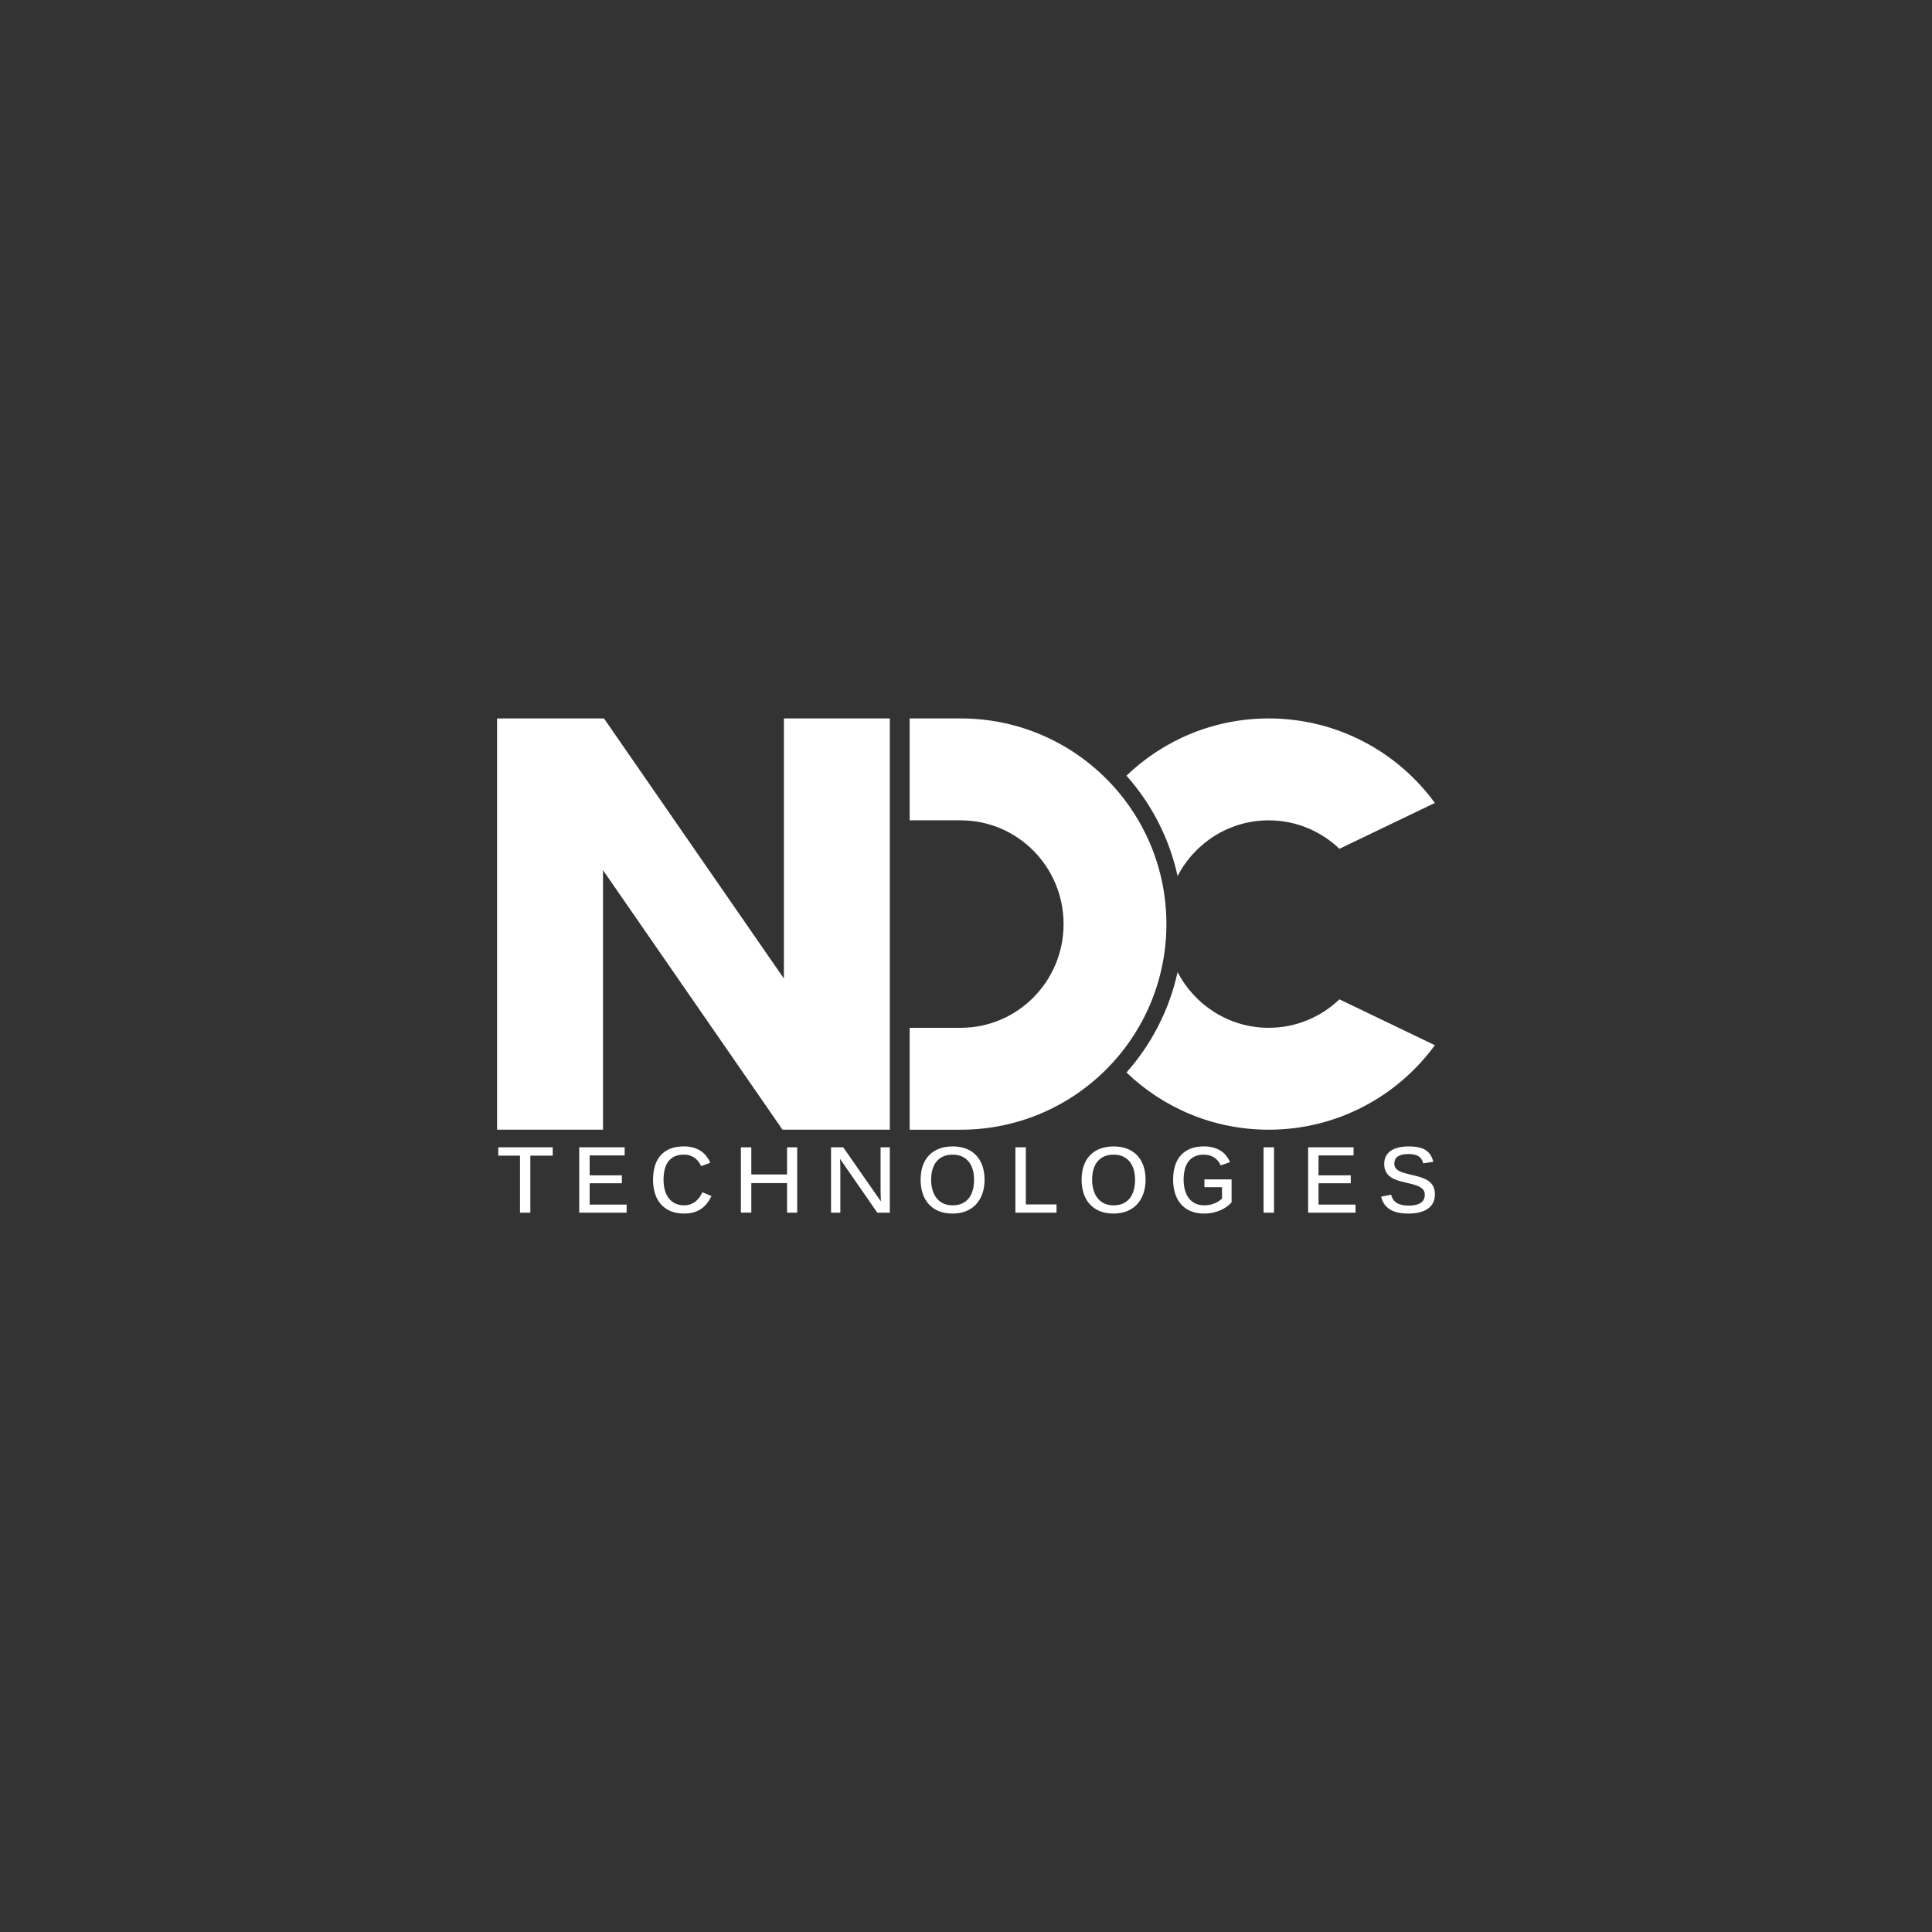 <?xml version="1.0" encoding="UTF-8"?>
<svg id="_x31_8._NDC_Logo" xmlns="http://www.w3.org/2000/svg" version="1.1" viewBox="0 0 1200 1200">
  <rect x="0" y="0" width="1200" height="1200" fill="#333333" stroke="none"/>
  <!-- Generator: Adobe Illustrator 29.0.0, SVG Export Plug-In . SVG Version: 2.1.0 Build 186)  -->
  <defs>
    <style>
      .st0 {
        fill: #fff;
      }
    </style>
  </defs>
  <path class="st0" d="M724.475,573.955c0-70.505-57.14-127.67-127.645-127.72h-31.825v63.275h31.79v.02c35.245.03,63.81,28.86,63.81,64.425s-28.565,64.395-63.81,64.43v.015h-31.79v63.28h31.825c70.505-.05,127.645-57.215,127.645-127.725h0ZM486.89,607.78l-111.74-161.545h-66.41v255.445h65.8v-161.195l111.5,161.195h66.65v-255.445h-65.8v161.545h0ZM309.495,717.78h13.485v35.425h6.42v-35.425h13.905v-5.165h-33.81v5.165ZM366.245,734.95h20.015v-4.945h-20.015v-12.34h21.745v-5.055h-28.225v40.59h29.455v-5h-22.975v-13.25h0ZM434.68,743.365c-.64.96-1.42,1.825-2.33,2.61-.91.78-1.975,1.42-3.18,1.925-1.21.5-2.595.75-4.16.75-2.16,0-4.045-.39-5.655-1.17-1.61-.78-2.95-1.88-4.02-3.29-1.07-1.415-1.87-3.1-2.4-5.055s-.795-4.095-.795-6.42c0-2.345.24-4.475.725-6.395.485-1.915,1.235-3.55,2.245-4.9,1.015-1.35,2.32-2.395,3.91-3.14,1.595-.745,3.495-1.115,5.71-1.115,1.525,0,2.875.21,4.05.63,1.175.415,2.19.965,3.04,1.645.855.675,1.585,1.445,2.18,2.305.595.85,1.09,1.705,1.48,2.565l5.75-2.095c-.615-1.32-1.365-2.59-2.26-3.81-.895-1.22-1.99-2.3-3.295-3.24-1.305-.935-2.855-1.695-4.665-2.26-1.805-.565-3.935-.85-6.39-.85-3.2,0-5.995.485-8.375,1.45-2.385.97-4.36,2.345-5.935,4.13s-2.75,3.955-3.53,6.505-1.17,5.405-1.17,8.57c0,3.07.39,5.89,1.17,8.46s1.97,4.79,3.575,6.655c1.6,1.875,3.62,3.33,6.06,4.37,2.435,1.04,5.305,1.565,8.6,1.565,2.455,0,4.595-.315,6.42-.93,1.825-.63,3.4-1.45,4.735-2.475,1.33-1.02,2.46-2.19,3.38-3.49s1.715-2.63,2.39-3.985l-5.665-2.345c-.43.93-.955,1.87-1.595,2.83h0ZM488.85,729.475h-22.195v-16.865h-6.475v40.59h6.475v-18.365h22.195v18.37h6.31v-40.59h-6.31v16.86ZM546.94,738.3c0,2.27.075,4.915.22,7.925l-23.42-33.61h-7.565v40.59h5.78v-26.02c0-2.23-.055-4.69-.17-7.365l23.115,33.385h7.79v-40.59h-5.75v25.685ZM606.4,717.685c-1.675-1.795-3.745-3.185-6.215-4.16-2.465-.975-5.29-1.465-8.47-1.465s-6.01.485-8.49,1.45c-2.475.97-4.56,2.345-6.255,4.13s-2.98,3.955-3.85,6.505c-.875,2.55-1.31,5.405-1.31,8.57,0,3.07.41,5.89,1.245,8.46.825,2.57,2.07,4.79,3.725,6.655,1.655,1.875,3.725,3.33,6.21,4.37s5.375,1.565,8.67,1.565c3.105,0,5.89-.5,8.36-1.495,2.465-.995,4.55-2.415,6.25-4.255,1.705-1.845,3.005-4.055,3.91-6.645.9-2.585,1.35-5.475,1.35-8.655,0-3.145-.44-5.99-1.315-8.53-.865-2.535-2.14-4.705-3.815-6.5h0ZM604.24,739.095c-.515,1.94-1.31,3.625-2.4,5.04s-2.475,2.52-4.16,3.325c-1.68.8-3.69,1.195-6.015,1.195-2.18,0-4.095-.39-5.75-1.17-1.66-.78-3.045-1.88-4.16-3.29-1.12-1.415-1.965-3.1-2.54-5.055-.58-1.955-.865-4.095-.865-6.42,0-2.345.28-4.475.835-6.395.56-1.915,1.395-3.55,2.515-4.9,1.115-1.35,2.505-2.395,4.175-3.14,1.665-.745,3.615-1.115,5.85-1.115,2.16,0,4.065.37,5.72,1.115s3.045,1.79,4.16,3.14c1.12,1.35,1.965,2.985,2.54,4.9.575,1.92.865,4.05.865,6.395-.005,2.305-.26,4.43-.77,6.375h0ZM637.165,712.615h-6.48v40.59h25.545v-5.11h-19.065v-35.48h0ZM706.395,717.685c-1.675-1.795-3.745-3.185-6.21-4.16-2.47-.975-5.29-1.465-8.475-1.465s-6.01.485-8.49,1.45c-2.475.97-4.56,2.345-6.255,4.13s-2.975,3.955-3.85,6.505c-.88,2.55-1.31,5.405-1.31,8.57,0,3.07.415,5.89,1.24,8.46.83,2.57,2.07,4.79,3.73,6.655,1.655,1.875,3.73,3.33,6.21,4.37,2.485,1.04,5.375,1.565,8.665,1.565,3.11,0,5.9-.5,8.365-1.495s4.55-2.415,6.25-4.255c1.705-1.845,3.01-4.055,3.91-6.645.9-2.585,1.355-5.475,1.355-8.655,0-3.145-.435-5.99-1.31-8.53-.875-2.535-2.15-4.705-3.825-6.5h0ZM704.23,739.095c-.51,1.94-1.315,3.625-2.4,5.04-1.09,1.415-2.48,2.52-4.16,3.325-1.685.8-3.69,1.195-6.02,1.195-2.175,0-4.09-.39-5.75-1.17-1.655-.78-3.04-1.88-4.16-3.29-1.115-1.415-1.96-3.1-2.54-5.055-.575-1.955-.865-4.095-.865-6.42,0-2.345.28-4.475.835-6.395.56-1.915,1.395-3.55,2.51-4.9s2.51-2.395,4.175-3.14,3.615-1.115,5.85-1.115c2.16,0,4.065.37,5.725,1.115,1.655.745,3.045,1.79,4.16,3.14,1.115,1.35,1.96,2.985,2.54,4.9.575,1.92.87,4.05.87,6.395,0,2.305-.255,4.43-.77,6.375h0ZM748.095,737.375h10.915v7.035c-.485.505-1.085,1.005-1.8,1.51-.715.505-1.535.955-2.455,1.355-.925.4-1.945.735-3.07.99-1.125.265-2.36.39-3.7.39-2.12,0-3.985-.39-5.585-1.17-1.6-.78-2.93-1.88-4.005-3.29-1.07-1.415-1.875-3.1-2.415-5.055s-.81-4.095-.81-6.42c0-2.345.245-4.475.725-6.395.485-1.915,1.24-3.55,2.265-4.9,1.02-1.35,2.315-2.395,3.88-3.14,1.56-.745,3.435-1.115,5.61-1.115,1.45,0,2.74.18,3.865.545,1.125.36,2.12.85,2.975,1.465s1.585,1.33,2.19,2.135c.605.81,1.115,1.66,1.525,2.555l5.835-2.095c-.635-1.355-1.41-2.635-2.33-3.825-.925-1.19-2.035-2.22-3.35-3.085s-2.85-1.55-4.605-2.055c-1.76-.5-3.795-.755-6.1-.755-3.18,0-5.965.485-8.345,1.45-2.385.97-4.365,2.345-5.95,4.13s-2.765,3.955-3.545,6.505-1.17,5.405-1.17,8.57c0,3.07.395,5.89,1.185,8.46s1.99,4.79,3.59,6.655c1.6,1.875,3.605,3.33,6.03,4.37,2.415,1.04,5.27,1.565,8.545,1.565,1.915,0,3.72-.185,5.415-.56,1.69-.37,3.255-.875,4.69-1.505,1.435-.635,2.73-1.375,3.88-2.225,1.155-.84,2.15-1.73,2.985-2.66v-14.265h-16.86v4.83h-.01ZM784.83,753.205h6.475v-40.59h-6.475v40.59ZM818.97,734.95h20.015v-4.945h-20.015v-12.34h21.75v-5.055h-28.225v40.59h29.45v-5h-22.975v-13.25h0ZM890.645,737.95c-.4-1.105-.955-2.065-1.66-2.89-.705-.82-1.54-1.51-2.495-2.065-.96-.56-1.99-1.035-3.085-1.44-1.1-.4-2.255-.745-3.46-1.045-1.21-.3-2.41-.585-3.605-.865-1.435-.35-2.77-.705-4.02-1.05s-2.335-.76-3.265-1.25c-.93-.495-1.665-1.11-2.205-1.845s-.81-1.67-.81-2.805c0-.82.145-1.59.43-2.305.29-.715.77-1.345,1.455-1.88.68-.54,1.575-.97,2.695-1.27,1.115-.31,2.5-.465,4.16-.465,1.415,0,2.645.125,3.7.365,1.05.245,1.945.605,2.68,1.085.735.49,1.335,1.085,1.8,1.805.465.715.805,1.56,1.035,2.525l6.28-.95c-.425-1.58-1.005-2.97-1.73-4.16-.725-1.195-1.685-2.19-2.875-2.985-1.19-.8-2.66-1.4-4.41-1.8-1.75-.405-3.865-.6-6.34-.6-2.16,0-4.165.205-6.015.61-1.85.41-3.46,1.055-4.815,1.94-1.36.885-2.42,2.015-3.185,3.395-.76,1.375-1.14,3.03-1.14,4.965,0,1.395.185,2.615.555,3.655.375,1.045.885,1.955,1.525,2.74.64.775,1.405,1.44,2.275,1.98.875.54,1.82,1.015,2.835,1.41,1.015.4,2.07.74,3.165,1.02,1.1.28,2.195.545,3.295.81,1.43.35,2.845.705,4.23,1.045,1.385.345,2.625.78,3.715,1.315,1.09.53,1.965,1.205,2.625,2.025s.985,1.88.985,3.185c0,1.17-.235,2.175-.71,3.015-.47.84-1.145,1.525-2.025,2.065-.875.54-1.92.94-3.155,1.2-1.23.265-2.595.39-4.105.39-1.765,0-3.28-.16-4.55-.49-1.265-.32-2.33-.79-3.2-1.39-.86-.605-1.545-1.325-2.045-2.155-.505-.825-.875-1.745-1.12-2.75l-6.195,1.23c.78,3.405,2.545,6.005,5.29,7.8,2.745,1.8,6.625,2.695,11.63,2.695,2.85,0,5.31-.295,7.385-.88,2.07-.585,3.785-1.405,5.135-2.46,1.35-1.055,2.35-2.305,2.99-3.765.64-1.465.965-3.06.965-4.79-.015-1.505-.215-2.815-.615-3.92h0ZM788.025,638.385c-24.595,0-45.93-14.035-56.6-34.59-5.16,23.58-16.295,44.92-31.755,62.35,22.945,21.99,54.06,35.535,88.355,35.535,42.405,0,79.965-20.68,103.195-52.485l-59.275-28.49c-11.455,10.95-26.905,17.68-43.92,17.68h0ZM788.025,509.53c17.02,0,32.47,6.73,43.92,17.675l59.275-28.485c-23.235-31.805-60.795-52.485-103.195-52.485-34.295,0-65.41,13.54-88.355,35.535,15.46,17.43,26.595,38.765,31.755,62.35,10.665-20.555,32-34.59,56.6-34.59h0Z"/>
</svg>